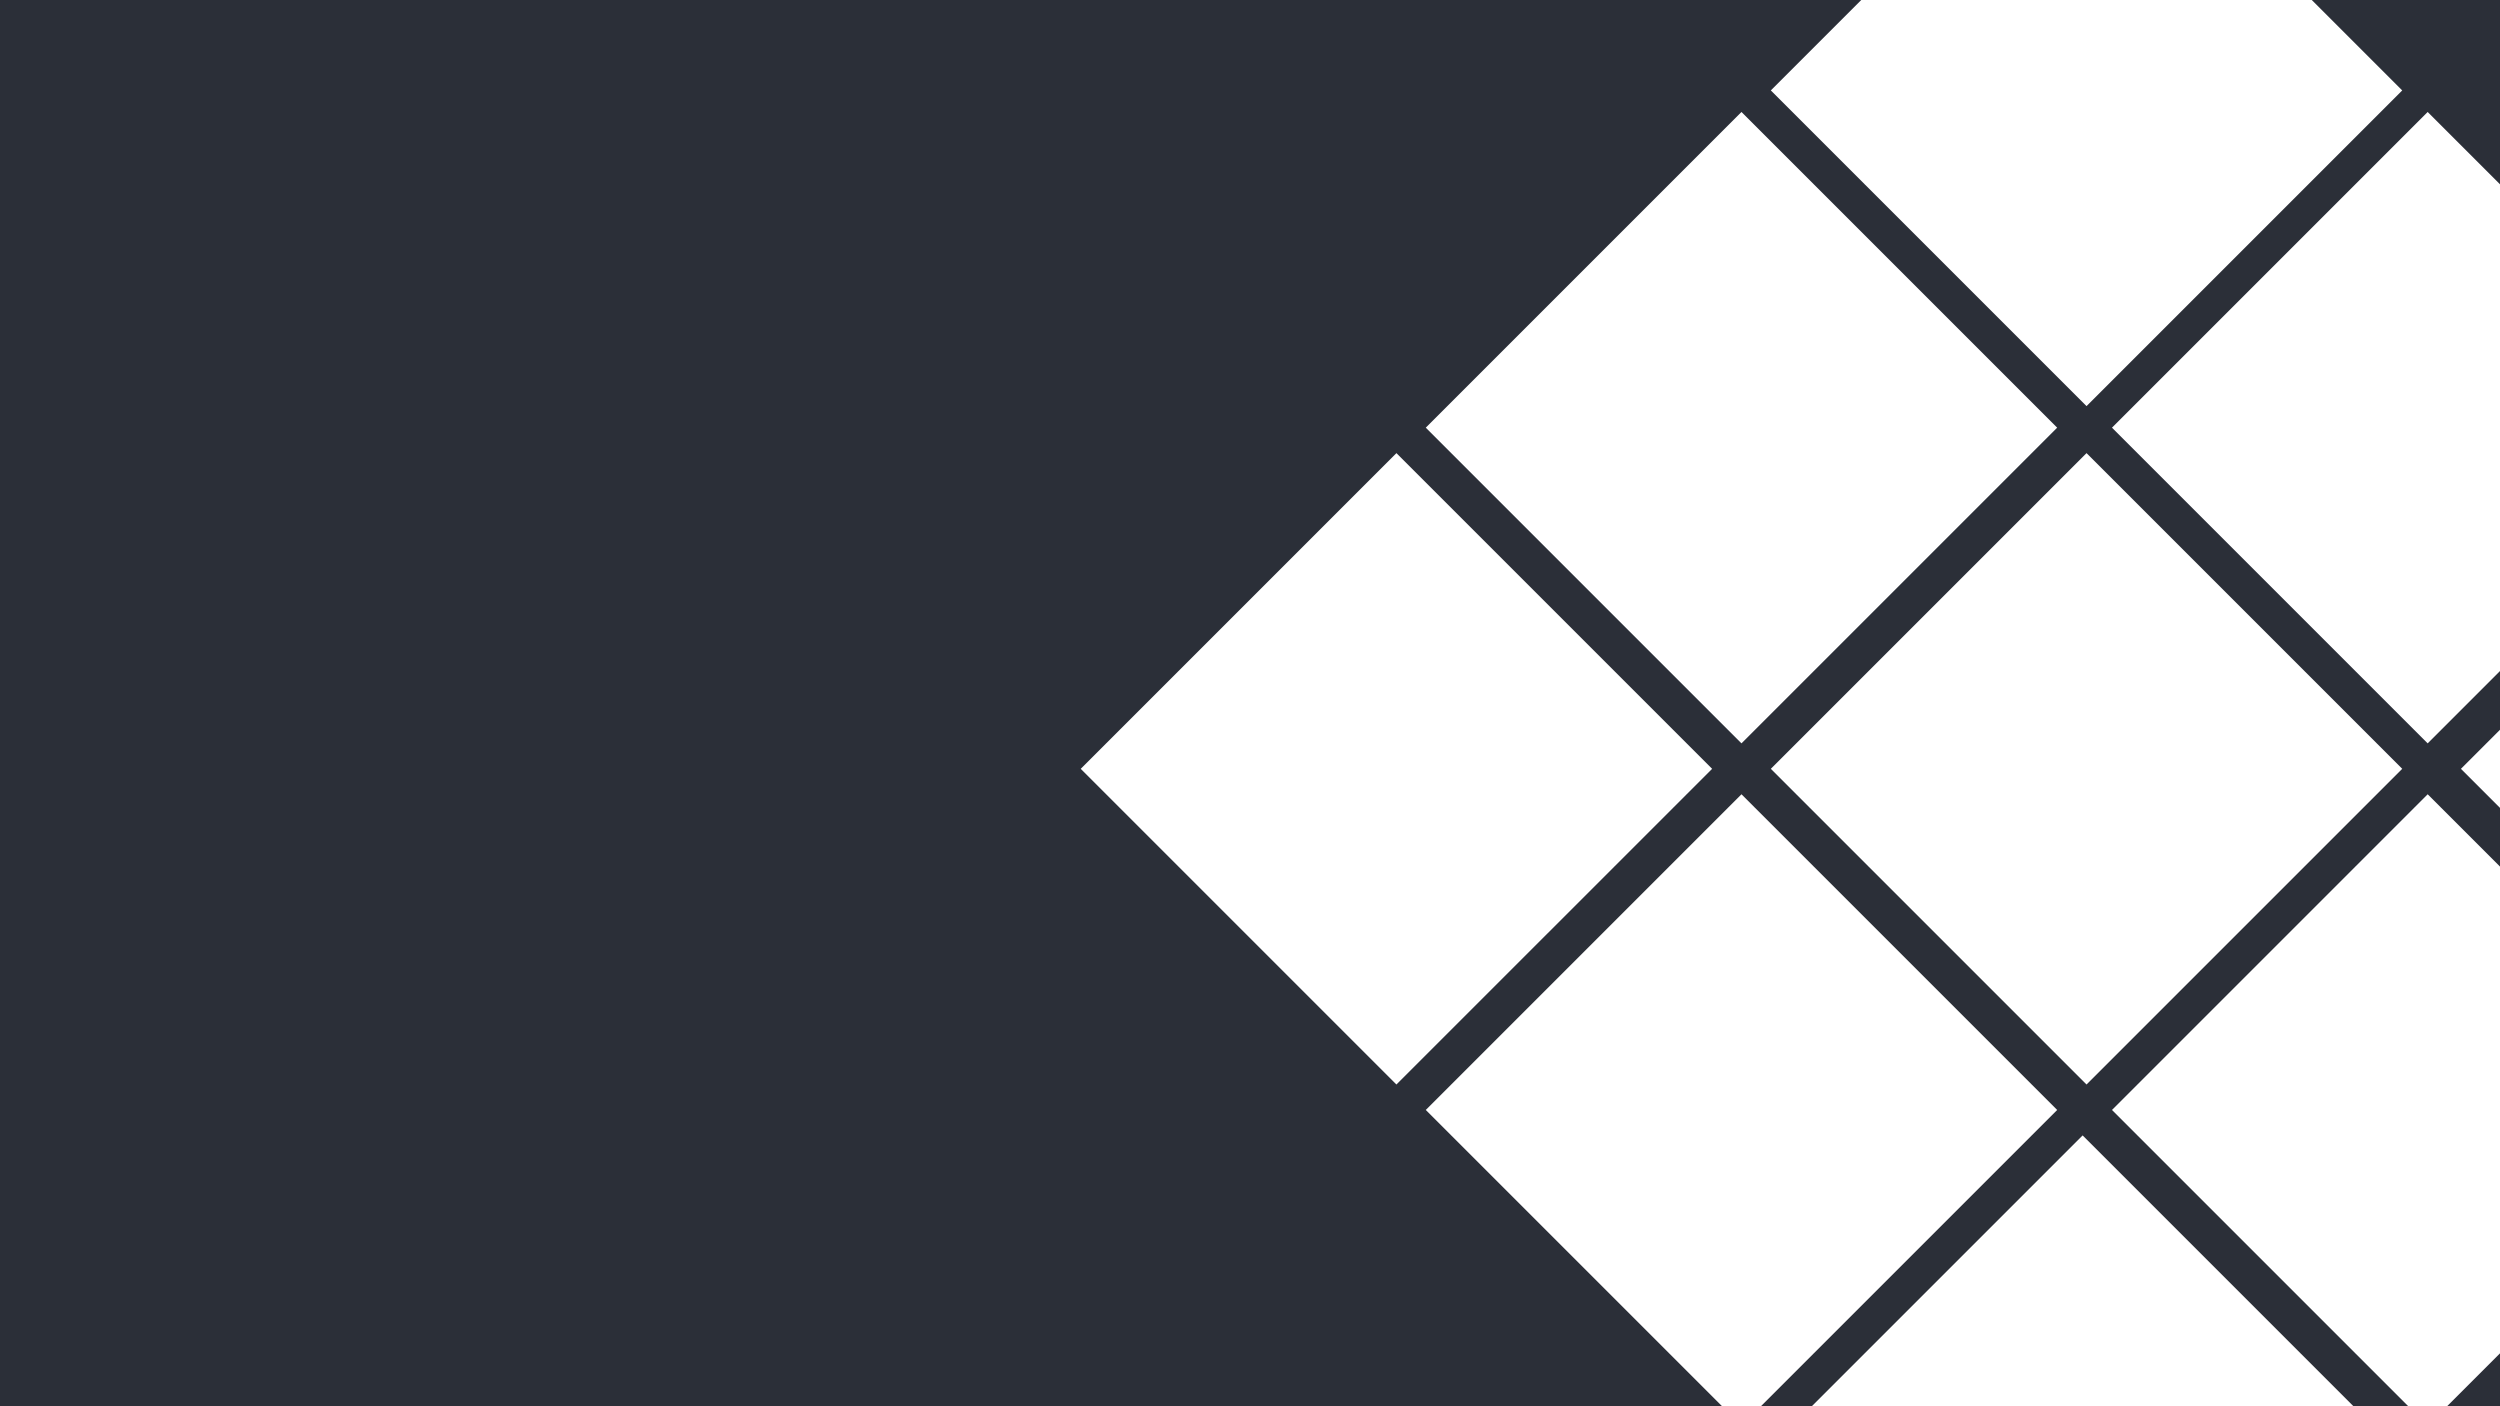 <?xml version="1.0" encoding="UTF-8"?> <svg xmlns="http://www.w3.org/2000/svg" width="1920" height="1080" viewBox="0 0 1920 1080" fill="none"><g clip-path="url(#clip0_32_3)"><path d="M1360 69.453L1602.45 311.905L1844.91 69.453L1775.45 0H1920V141.548L1864.45 86L1622 328.453L1864.45 570.905L1920 515.357V560.452L1890 590.453L1920 620.453V665.548L1864.45 610L1622 852.453L1849.55 1080H1807.45L1599.45 872L1391.45 1080H1352.36L1579.91 852.453L1337.45 610L1095 852.453L1322.55 1080H0V0H1429.45L1360 69.453ZM1920 1080H1879.36L1920 1039.36V1080ZM830 590.453L1072.45 832.905L1314.91 590.453L1072.45 348L830 590.453ZM1360 590.453L1602.45 832.905L1844.91 590.453L1602.45 348L1360 590.453ZM1095 328.453L1337.45 570.905L1579.91 328.453L1337.45 86L1095 328.453Z" fill="#2B2F38"></path></g><defs><clipPath id="clip0_32_3"><rect width="1920" height="1080" fill="white"></rect></clipPath></defs></svg> 